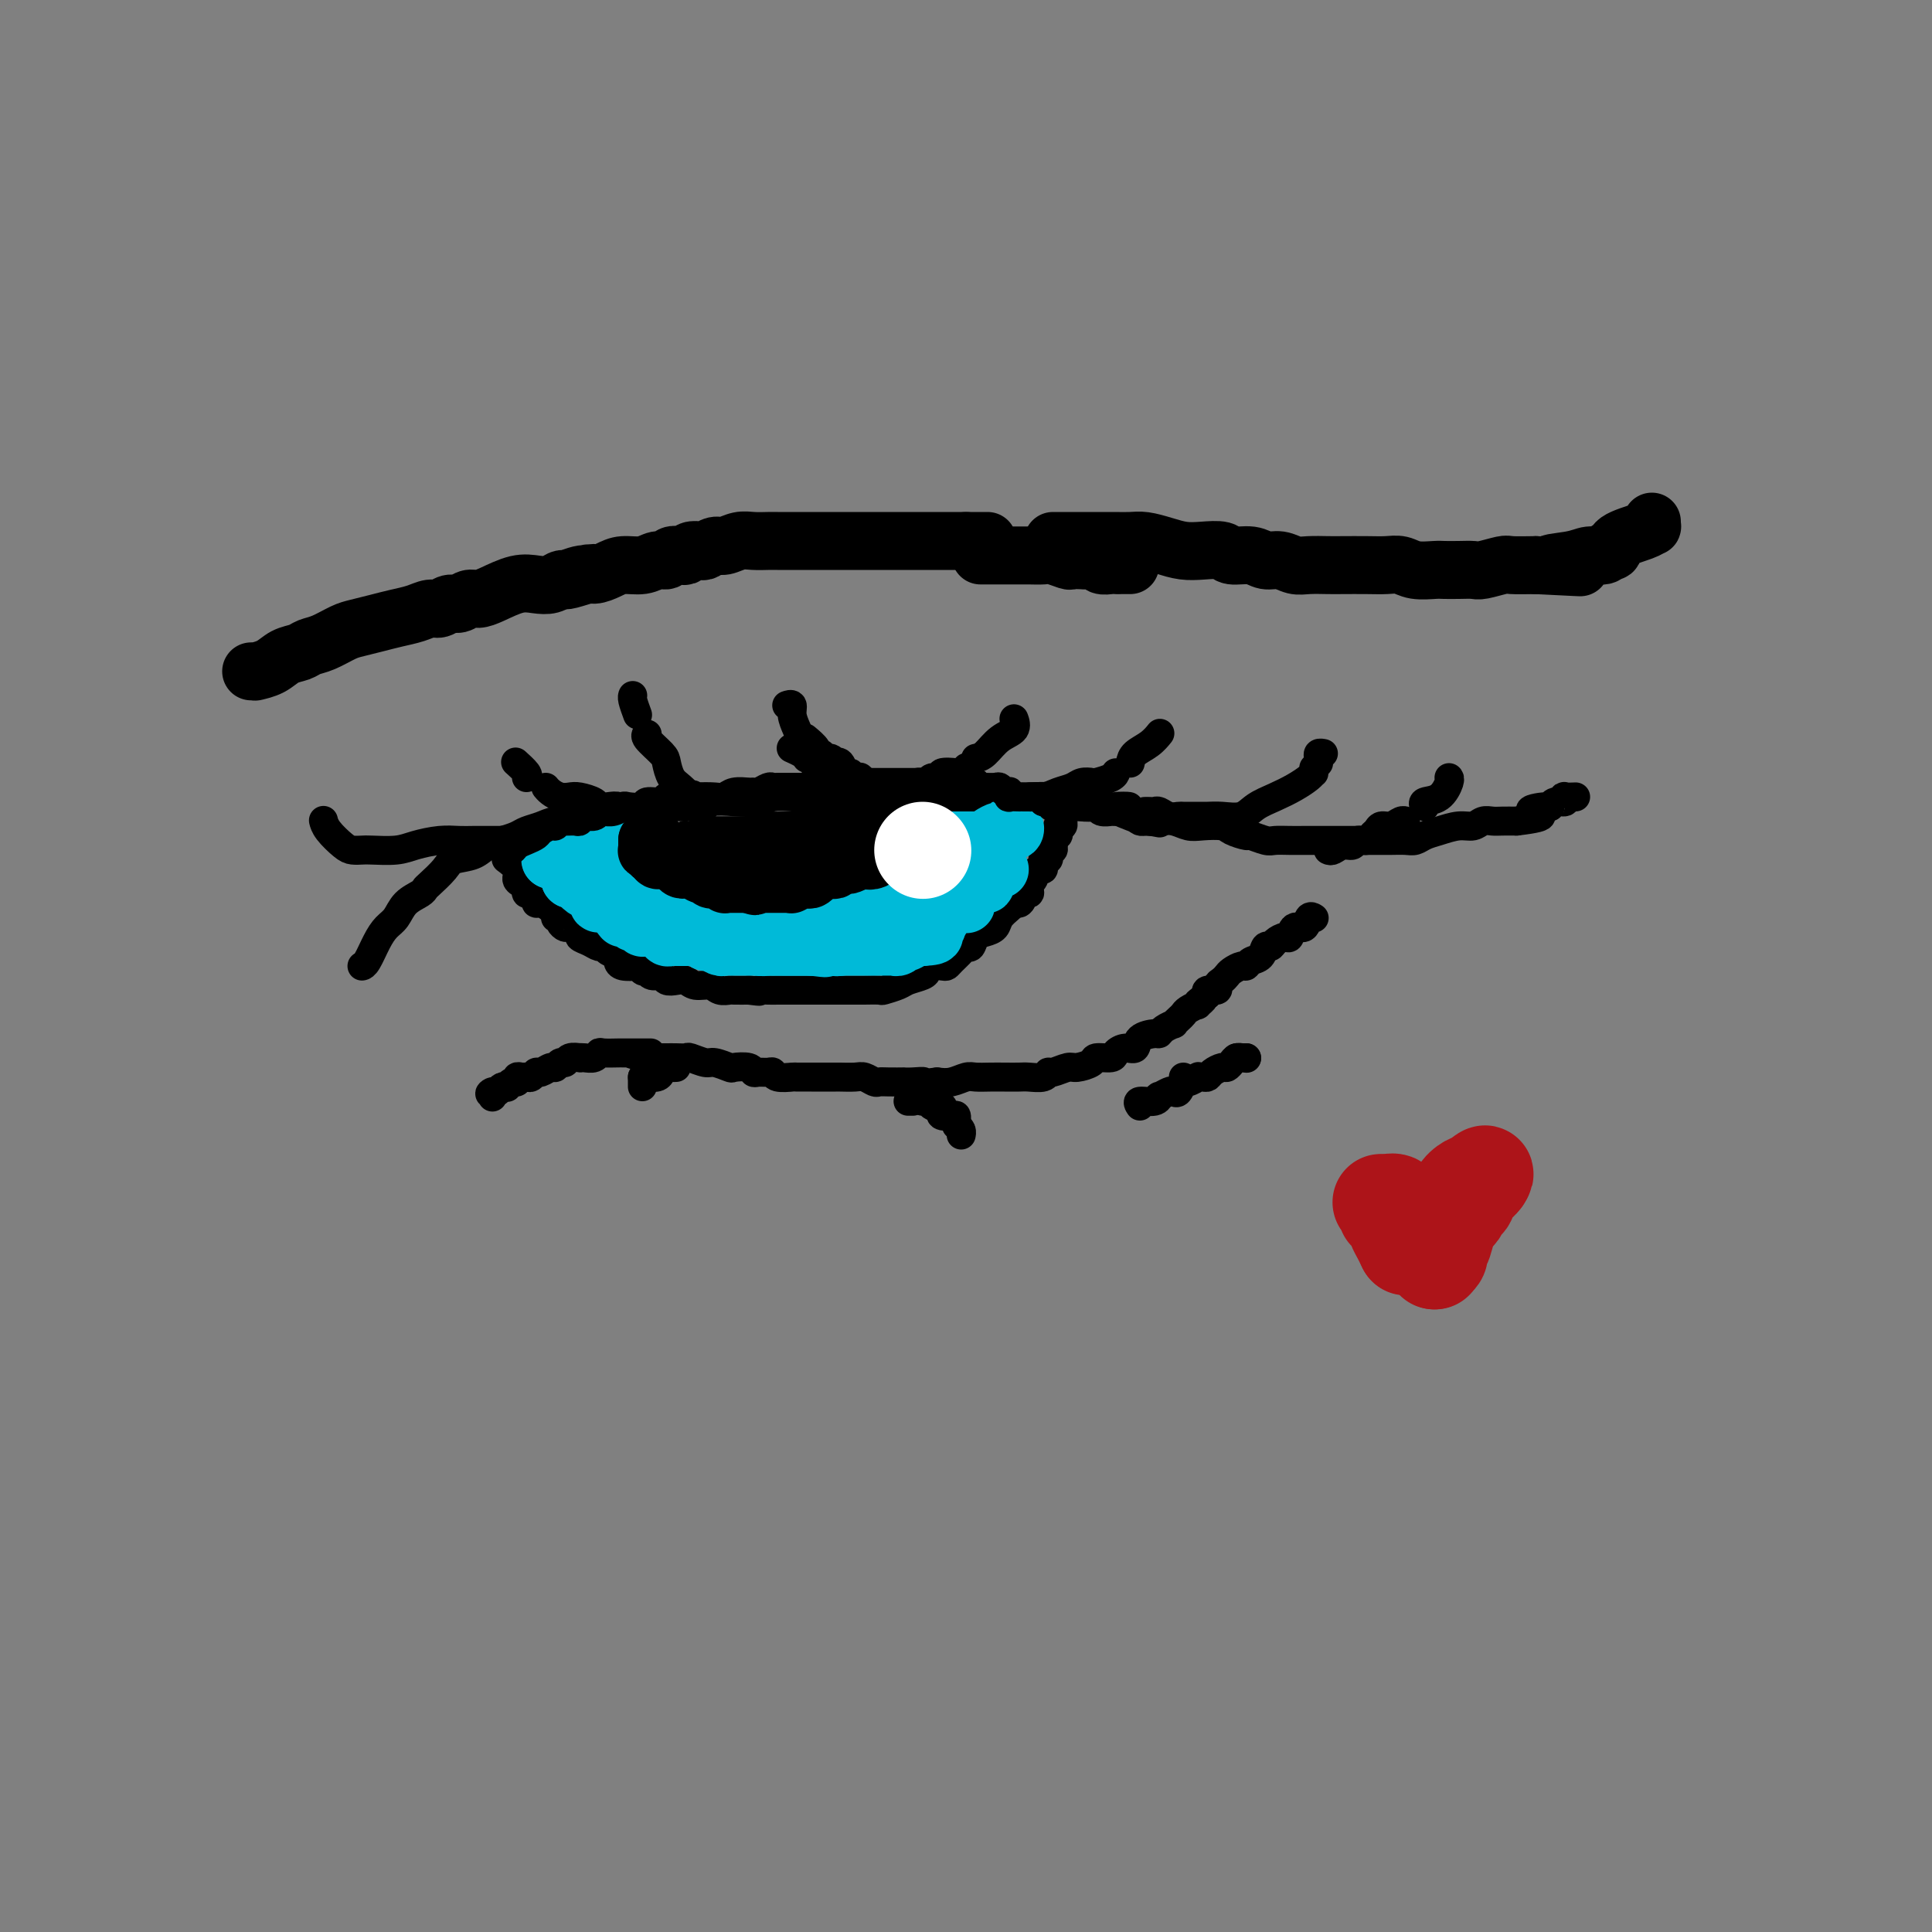 <svg viewBox='0 0 400 400' version='1.1' xmlns='http://www.w3.org/2000/svg' xmlns:xlink='http://www.w3.org/1999/xlink'><rect x="0" y="0" width="400" height="400" fill="#808080" stroke="none"/><g fill='none' stroke='#000000' stroke-width='6' stroke-linecap='round' stroke-linejoin='round'><path d='M75,200c0.017,-0.004 0.035,-0.007 0,0c-0.035,0.007 -0.122,0.025 0,0c0.122,-0.025 0.454,-0.093 1,-1c0.546,-0.907 1.305,-2.652 2,-4c0.695,-1.348 1.324,-2.298 2,-3c0.676,-0.702 1.397,-1.156 2,-2c0.603,-0.844 1.086,-2.078 2,-3c0.914,-0.922 2.259,-1.532 3,-2c0.741,-0.468 0.877,-0.793 1,-1c0.123,-0.207 0.234,-0.297 1,-1c0.766,-0.703 2.186,-2.020 3,-3c0.814,-0.980 1.023,-1.625 2,-2c0.977,-0.375 2.722,-0.482 4,-1c1.278,-0.518 2.089,-1.448 3,-2c0.911,-0.552 1.923,-0.726 3,-1c1.077,-0.274 2.220,-0.648 3,-1c0.780,-0.352 1.199,-0.682 2,-1c0.801,-0.318 1.985,-0.624 3,-1c1.015,-0.376 1.861,-0.822 3,-1c1.139,-0.178 2.569,-0.089 4,0'/><path d='M119,170c4.456,-1.399 3.096,-0.896 4,-1c0.904,-0.104 4.071,-0.816 6,-1c1.929,-0.184 2.618,0.161 4,0c1.382,-0.161 3.455,-0.827 5,-1c1.545,-0.173 2.561,0.146 4,0c1.439,-0.146 3.299,-0.757 5,-1c1.701,-0.243 3.241,-0.118 5,0c1.759,0.118 3.735,0.228 5,0c1.265,-0.228 1.817,-0.793 3,-1c1.183,-0.207 2.995,-0.055 4,0c1.005,0.055 1.202,0.015 2,0c0.798,-0.015 2.197,-0.004 3,0c0.803,0.004 1.012,0.001 2,0c0.988,-0.001 2.756,-0.000 4,0c1.244,0.000 1.964,0.000 3,0c1.036,-0.000 2.389,-0.000 4,0c1.611,0.000 3.481,0.000 5,0c1.519,-0.000 2.688,0.000 4,0c1.312,-0.000 2.768,-0.000 4,0c1.232,0.000 2.240,0.000 3,0c0.760,-0.000 1.271,-0.000 2,0c0.729,0.000 1.675,0.000 3,0c1.325,-0.000 3.031,-0.001 4,0c0.969,0.001 1.203,0.004 2,0c0.797,-0.004 2.157,-0.016 3,0c0.843,0.016 1.170,0.061 2,0c0.830,-0.061 2.164,-0.226 3,0c0.836,0.226 1.172,0.844 2,1c0.828,0.156 2.146,-0.150 3,0c0.854,0.150 1.244,0.757 2,1c0.756,0.243 1.878,0.121 3,0'/><path d='M227,167c11.127,0.204 5.446,-0.286 4,0c-1.446,0.286 1.345,1.348 3,2c1.655,0.652 2.174,0.893 3,1c0.826,0.107 1.958,0.081 3,0c1.042,-0.081 1.993,-0.215 3,0c1.007,0.215 2.071,0.780 3,1c0.929,0.220 1.725,0.097 3,0c1.275,-0.097 3.031,-0.166 4,0c0.969,0.166 1.151,0.566 2,1c0.849,0.434 2.366,0.901 3,1c0.634,0.099 0.386,-0.170 1,0c0.614,0.170 2.089,0.777 3,1c0.911,0.223 1.256,0.060 2,0c0.744,-0.060 1.886,-0.016 3,0c1.114,0.016 2.200,0.004 3,0c0.800,-0.004 1.316,-0.001 2,0c0.684,0.001 1.537,0.000 3,0c1.463,-0.000 3.536,-0.000 5,0c1.464,0.000 2.318,0.001 3,0c0.682,-0.001 1.193,-0.003 2,0c0.807,0.003 1.909,0.012 3,0c1.091,-0.012 2.172,-0.046 3,0c0.828,0.046 1.405,0.171 2,0c0.595,-0.171 1.209,-0.638 2,-1c0.791,-0.362 1.759,-0.619 3,-1c1.241,-0.381 2.754,-0.887 4,-1c1.246,-0.113 2.223,0.166 3,0c0.777,-0.166 1.353,-0.776 2,-1c0.647,-0.224 1.367,-0.060 2,0c0.633,0.060 1.181,0.017 2,0c0.819,-0.017 1.910,-0.009 3,0'/><path d='M314,170c8.556,-1.006 3.946,-1.523 3,-2c-0.946,-0.477 1.771,-0.916 3,-1c1.229,-0.084 0.968,0.188 1,0c0.032,-0.188 0.356,-0.835 1,-1c0.644,-0.165 1.609,0.152 2,0c0.391,-0.152 0.208,-0.773 0,-1c-0.208,-0.227 -0.441,-0.061 0,0c0.441,0.061 1.554,0.017 2,0c0.446,-0.017 0.223,-0.009 0,0'/><path d='M272,190c-0.026,-0.017 -0.052,-0.035 0,0c0.052,0.035 0.182,0.122 0,0c-0.182,-0.122 -0.678,-0.454 -1,0c-0.322,0.454 -0.471,1.693 -1,2c-0.529,0.307 -1.437,-0.320 -2,0c-0.563,0.320 -0.781,1.586 -1,2c-0.219,0.414 -0.439,-0.026 -1,0c-0.561,0.026 -1.463,0.517 -2,1c-0.537,0.483 -0.707,0.956 -1,1c-0.293,0.044 -0.707,-0.343 -1,0c-0.293,0.343 -0.463,1.415 -1,2c-0.537,0.585 -1.439,0.681 -2,1c-0.561,0.319 -0.780,0.859 -1,1c-0.220,0.141 -0.442,-0.117 -1,0c-0.558,0.117 -1.454,0.610 -2,1c-0.546,0.390 -0.742,0.678 -1,1c-0.258,0.322 -0.577,0.677 -1,1c-0.423,0.323 -0.948,0.612 -1,1c-0.052,0.388 0.371,0.874 0,1c-0.371,0.126 -1.534,-0.107 -2,0c-0.466,0.107 -0.233,0.553 0,1'/><path d='M250,206c-3.561,2.638 -1.465,1.232 -1,1c0.465,-0.232 -0.701,0.711 -1,1c-0.299,0.289 0.269,-0.076 0,0c-0.269,0.076 -1.377,0.594 -2,1c-0.623,0.406 -0.762,0.700 -1,1c-0.238,0.300 -0.575,0.606 -1,1c-0.425,0.394 -0.938,0.876 -1,1c-0.062,0.124 0.326,-0.109 0,0c-0.326,0.109 -1.368,0.559 -2,1c-0.632,0.441 -0.854,0.874 -1,1c-0.146,0.126 -0.214,-0.055 -1,0c-0.786,0.055 -2.288,0.344 -3,1c-0.712,0.656 -0.633,1.678 -1,2c-0.367,0.322 -1.182,-0.055 -2,0c-0.818,0.055 -1.641,0.540 -2,1c-0.359,0.460 -0.255,0.893 -1,1c-0.745,0.107 -2.340,-0.111 -3,0c-0.660,0.111 -0.387,0.550 -1,1c-0.613,0.450 -2.113,0.909 -3,1c-0.887,0.091 -1.162,-0.186 -2,0c-0.838,0.186 -2.240,0.834 -3,1c-0.760,0.166 -0.878,-0.152 -1,0c-0.122,0.152 -0.248,0.773 -1,1c-0.752,0.227 -2.131,0.061 -3,0c-0.869,-0.061 -1.229,-0.017 -2,0c-0.771,0.017 -1.953,0.008 -3,0c-1.047,-0.008 -1.960,-0.016 -3,0c-1.040,0.016 -2.207,0.056 -3,0c-0.793,-0.056 -1.214,-0.207 -2,0c-0.786,0.207 -1.939,0.774 -3,1c-1.061,0.226 -2.031,0.113 -3,0'/><path d='M194,224c-6.163,0.774 -3.570,0.207 -3,0c0.570,-0.207 -0.884,-0.056 -2,0c-1.116,0.056 -1.895,0.016 -2,0c-0.105,-0.016 0.463,-0.008 0,0c-0.463,0.008 -1.957,0.016 -3,0c-1.043,-0.016 -1.635,-0.057 -2,0c-0.365,0.057 -0.503,0.211 -1,0c-0.497,-0.211 -1.354,-0.789 -2,-1c-0.646,-0.211 -1.080,-0.057 -2,0c-0.920,0.057 -2.324,0.015 -3,0c-0.676,-0.015 -0.623,-0.004 -1,0c-0.377,0.004 -1.184,0.001 -2,0c-0.816,-0.001 -1.641,0.001 -2,0c-0.359,-0.001 -0.253,-0.004 -1,0c-0.747,0.004 -2.346,0.015 -3,0c-0.654,-0.015 -0.364,-0.057 -1,0c-0.636,0.057 -2.198,0.212 -3,0c-0.802,-0.212 -0.843,-0.793 -1,-1c-0.157,-0.207 -0.431,-0.042 -1,0c-0.569,0.042 -1.432,-0.040 -2,0c-0.568,0.040 -0.842,0.203 -1,0c-0.158,-0.203 -0.201,-0.771 -1,-1c-0.799,-0.229 -2.354,-0.118 -3,0c-0.646,0.118 -0.382,0.242 -1,0c-0.618,-0.242 -2.119,-0.849 -3,-1c-0.881,-0.151 -1.142,0.156 -2,0c-0.858,-0.156 -2.313,-0.774 -3,-1c-0.687,-0.226 -0.607,-0.061 -1,0c-0.393,0.061 -1.260,0.016 -2,0c-0.740,-0.016 -1.354,-0.005 -2,0c-0.646,0.005 -1.323,0.002 -2,0'/><path d='M136,219c-9.379,-1.000 -3.827,-1.000 -2,-1c1.827,0.000 -0.070,0.000 -1,0c-0.930,-0.000 -0.891,-0.000 -1,0c-0.109,0.000 -0.365,0.000 -1,0c-0.635,-0.000 -1.648,-0.001 -2,0c-0.352,0.001 -0.044,0.004 0,0c0.044,-0.004 -0.177,-0.015 -1,0c-0.823,0.015 -2.249,0.057 -3,0c-0.751,-0.057 -0.826,-0.211 -1,0c-0.174,0.211 -0.446,0.788 -1,1c-0.554,0.212 -1.391,0.061 -2,0c-0.609,-0.061 -0.989,-0.032 -1,0c-0.011,0.032 0.348,0.065 0,0c-0.348,-0.065 -1.402,-0.229 -2,0c-0.598,0.229 -0.741,0.850 -1,1c-0.259,0.150 -0.633,-0.171 -1,0c-0.367,0.171 -0.728,0.834 -1,1c-0.272,0.166 -0.454,-0.166 -1,0c-0.546,0.166 -1.455,0.829 -2,1c-0.545,0.171 -0.724,-0.152 -1,0c-0.276,0.152 -0.648,0.777 -1,1c-0.352,0.223 -0.686,0.045 -1,0c-0.314,-0.045 -0.610,0.044 -1,0c-0.390,-0.044 -0.874,-0.222 -1,0c-0.126,0.222 0.107,0.843 0,1c-0.107,0.157 -0.554,-0.151 -1,0c-0.446,0.151 -0.893,0.762 -1,1c-0.107,0.238 0.125,0.102 0,0c-0.125,-0.102 -0.607,-0.172 -1,0c-0.393,0.172 -0.696,0.586 -1,1'/><path d='M103,226c-2.547,1.022 -1.415,0.078 -1,0c0.415,-0.078 0.112,0.710 0,1c-0.112,0.290 -0.032,0.083 0,0c0.032,-0.083 0.016,-0.041 0,0'/><path d='M105,178c0.062,0.046 0.125,0.092 0,0c-0.125,-0.092 -0.436,-0.322 0,0c0.436,0.322 1.620,1.195 2,2c0.380,0.805 -0.042,1.540 0,2c0.042,0.460 0.550,0.644 1,1c0.450,0.356 0.842,0.883 1,1c0.158,0.117 0.080,-0.175 0,0c-0.080,0.175 -0.163,0.817 0,1c0.163,0.183 0.571,-0.092 1,0c0.429,0.092 0.878,0.550 1,1c0.122,0.450 -0.082,0.890 0,1c0.082,0.110 0.452,-0.112 1,0c0.548,0.112 1.274,0.556 2,1'/><path d='M114,188c1.554,2.012 0.940,2.041 1,2c0.060,-0.041 0.795,-0.152 1,0c0.205,0.152 -0.118,0.565 0,1c0.118,0.435 0.678,0.890 1,1c0.322,0.110 0.404,-0.124 1,0c0.596,0.124 1.704,0.607 2,1c0.296,0.393 -0.220,0.697 0,1c0.220,0.303 1.177,0.606 2,1c0.823,0.394 1.513,0.879 2,1c0.487,0.121 0.773,-0.122 1,0c0.227,0.122 0.397,0.607 1,1c0.603,0.393 1.640,0.693 2,1c0.360,0.307 0.043,0.622 0,1c-0.043,0.378 0.189,0.820 1,1c0.811,0.180 2.203,0.100 3,0c0.797,-0.100 1.000,-0.219 1,0c-0.000,0.219 -0.203,0.776 0,1c0.203,0.224 0.813,0.116 1,0c0.187,-0.116 -0.049,-0.241 0,0c0.049,0.241 0.384,0.848 1,1c0.616,0.152 1.515,-0.151 2,0c0.485,0.151 0.556,0.758 1,1c0.444,0.242 1.259,0.121 2,0c0.741,-0.121 1.407,-0.243 2,0c0.593,0.243 1.112,0.850 2,1c0.888,0.150 2.144,-0.156 3,0c0.856,0.156 1.312,0.774 2,1c0.688,0.226 1.607,0.061 2,0c0.393,-0.061 0.260,-0.016 1,0c0.740,0.016 2.354,0.005 3,0c0.646,-0.005 0.323,-0.002 0,0'/><path d='M155,205c3.455,0.464 2.094,0.124 2,0c-0.094,-0.124 1.081,-0.033 2,0c0.919,0.033 1.583,0.009 2,0c0.417,-0.009 0.587,-0.002 1,0c0.413,0.002 1.070,0.001 2,0c0.930,-0.001 2.135,-0.000 3,0c0.865,0.000 1.392,0.000 2,0c0.608,-0.000 1.298,0.000 2,0c0.702,-0.000 1.414,-0.000 2,0c0.586,0.000 1.044,0.001 2,0c0.956,-0.001 2.410,-0.003 3,0c0.590,0.003 0.317,0.012 1,0c0.683,-0.012 2.323,-0.045 3,0c0.677,0.045 0.391,0.167 1,0c0.609,-0.167 2.113,-0.623 3,-1c0.887,-0.377 1.159,-0.676 2,-1c0.841,-0.324 2.253,-0.675 3,-1c0.747,-0.325 0.829,-0.625 1,-1c0.171,-0.375 0.431,-0.825 1,-1c0.569,-0.175 1.448,-0.076 2,0c0.552,0.076 0.778,0.127 1,0c0.222,-0.127 0.440,-0.433 1,-1c0.560,-0.567 1.462,-1.395 2,-2c0.538,-0.605 0.711,-0.987 1,-1c0.289,-0.013 0.692,0.345 1,0c0.308,-0.345 0.520,-1.391 1,-2c0.480,-0.609 1.228,-0.779 2,-1c0.772,-0.221 1.568,-0.492 2,-1c0.432,-0.508 0.501,-1.252 1,-2c0.499,-0.748 1.428,-1.499 2,-2c0.572,-0.501 0.786,-0.750 1,-1'/><path d='M210,187c2.425,-1.887 1.487,-0.103 1,0c-0.487,0.103 -0.522,-1.475 0,-2c0.522,-0.525 1.603,0.004 2,0c0.397,-0.004 0.110,-0.540 0,-1c-0.110,-0.460 -0.044,-0.844 0,-1c0.044,-0.156 0.067,-0.084 0,0c-0.067,0.084 -0.224,0.181 0,0c0.224,-0.181 0.831,-0.640 1,-1c0.169,-0.360 -0.098,-0.622 0,-1c0.098,-0.378 0.561,-0.872 1,-1c0.439,-0.128 0.853,0.110 1,0c0.147,-0.110 0.025,-0.568 0,-1c-0.025,-0.432 0.045,-0.838 0,-1c-0.045,-0.162 -0.204,-0.081 0,0c0.204,0.081 0.773,0.162 1,0c0.227,-0.162 0.113,-0.568 0,-1c-0.113,-0.432 -0.226,-0.889 0,-1c0.226,-0.111 0.792,0.124 1,0c0.208,-0.124 0.060,-0.607 0,-1c-0.060,-0.393 -0.030,-0.697 0,-1'/><path d='M218,174c1.233,-2.028 0.317,-0.599 0,0c-0.317,0.599 -0.033,0.367 0,0c0.033,-0.367 -0.183,-0.868 0,-1c0.183,-0.132 0.767,0.105 1,0c0.233,-0.105 0.117,-0.553 0,-1'/><path d='M219,172c0.094,-0.552 -0.171,-0.931 0,-1c0.171,-0.069 0.777,0.174 1,0c0.223,-0.174 0.064,-0.764 0,-1c-0.064,-0.236 -0.032,-0.118 0,0'/><path d='M108,174c-0.442,0.000 -0.884,0.000 -1,0c-0.116,-0.000 0.093,-0.000 0,0c-0.093,0.000 -0.489,0.000 -1,0c-0.511,-0.000 -1.139,-0.001 -2,0c-0.861,0.001 -1.956,0.003 -3,0c-1.044,-0.003 -2.038,-0.011 -3,0c-0.962,0.011 -1.893,0.041 -3,0c-1.107,-0.041 -2.390,-0.155 -4,0c-1.610,0.155 -3.548,0.578 -5,1c-1.452,0.422 -2.418,0.844 -4,1c-1.582,0.156 -3.779,0.047 -5,0c-1.221,-0.047 -1.466,-0.030 -2,0c-0.534,0.030 -1.359,0.074 -2,0c-0.641,-0.074 -1.100,-0.267 -2,-1c-0.900,-0.733 -2.242,-2.005 -3,-3c-0.758,-0.995 -0.931,-1.713 -1,-2c-0.069,-0.287 -0.035,-0.144 0,0'/><path d='M134,169c0.106,-0.032 0.212,-0.065 0,0c-0.212,0.065 -0.742,0.227 -1,0c-0.258,-0.227 -0.244,-0.845 -1,-1c-0.756,-0.155 -2.281,0.152 -3,0c-0.719,-0.152 -0.633,-0.762 -1,-1c-0.367,-0.238 -1.186,-0.102 -2,0c-0.814,0.102 -1.621,0.172 -2,0c-0.379,-0.172 -0.329,-0.585 -1,-1c-0.671,-0.415 -2.064,-0.833 -3,-1c-0.936,-0.167 -1.414,-0.083 -2,0c-0.586,0.083 -1.281,0.167 -2,0c-0.719,-0.167 -1.463,-0.583 -2,-1c-0.537,-0.417 -0.868,-0.833 -1,-1c-0.132,-0.167 -0.066,-0.083 0,0'/><path d='M109,161c0.222,-0.200 0.444,-0.400 0,-1c-0.444,-0.600 -1.556,-1.600 -2,-2c-0.444,-0.400 -0.222,-0.200 0,0'/><path d='M146,167c-0.327,0.096 -0.655,0.193 -1,0c-0.345,-0.193 -0.709,-0.675 -1,-1c-0.291,-0.325 -0.510,-0.495 -1,-1c-0.490,-0.505 -1.253,-1.347 -2,-2c-0.747,-0.653 -1.478,-1.117 -2,-2c-0.522,-0.883 -0.833,-2.184 -1,-3c-0.167,-0.816 -0.189,-1.147 -1,-2c-0.811,-0.853 -2.411,-2.230 -3,-3c-0.589,-0.770 -0.168,-0.934 0,-1c0.168,-0.066 0.084,-0.033 0,0'/><path d='M132,148c-0.422,-1.156 -0.844,-2.311 -1,-3c-0.156,-0.689 -0.044,-0.911 0,-1c0.044,-0.089 0.022,-0.044 0,0'/><path d='M182,163c-0.337,-0.033 -0.674,-0.065 -1,0c-0.326,0.065 -0.640,0.228 -1,0c-0.360,-0.228 -0.768,-0.849 -1,-1c-0.232,-0.151 -0.290,0.166 -1,0c-0.710,-0.166 -2.071,-0.815 -3,-1c-0.929,-0.185 -1.426,0.094 -2,0c-0.574,-0.094 -1.226,-0.561 -2,-1c-0.774,-0.439 -1.670,-0.849 -2,-1c-0.330,-0.151 -0.094,-0.043 0,0c0.094,0.043 0.047,0.022 0,0'/><path d='M167,157c-0.196,-0.310 -0.393,-0.619 -1,-1c-0.607,-0.381 -1.625,-0.833 -2,-1c-0.375,-0.167 -0.107,-0.048 0,0c0.107,0.048 0.054,0.024 0,0'/><path d='M185,165c-0.469,-0.053 -0.937,-0.105 -1,0c-0.063,0.105 0.281,0.369 0,0c-0.281,-0.369 -1.186,-1.371 -2,-2c-0.814,-0.629 -1.538,-0.887 -2,-1c-0.462,-0.113 -0.663,-0.082 -1,0c-0.337,0.082 -0.811,0.214 -1,0c-0.189,-0.214 -0.092,-0.773 0,-1c0.092,-0.227 0.180,-0.121 0,0c-0.180,0.121 -0.626,0.256 -1,0c-0.374,-0.256 -0.674,-0.905 -1,-1c-0.326,-0.095 -0.679,0.363 -1,0c-0.321,-0.363 -0.611,-1.546 -1,-2c-0.389,-0.454 -0.877,-0.178 -1,0c-0.123,0.178 0.121,0.258 0,0c-0.121,-0.258 -0.605,-0.856 -1,-1c-0.395,-0.144 -0.702,0.164 -1,0c-0.298,-0.164 -0.588,-0.801 -1,-1c-0.412,-0.199 -0.945,0.039 -1,0c-0.055,-0.039 0.370,-0.357 0,-1c-0.370,-0.643 -1.534,-1.612 -2,-2c-0.466,-0.388 -0.233,-0.194 0,0'/><path d='M165,151c-0.452,-1.042 -0.905,-2.083 -1,-3c-0.095,-0.917 0.167,-1.708 0,-2c-0.167,-0.292 -0.762,-0.083 -1,0c-0.238,0.083 -0.119,0.042 0,0'/><path d='M187,165c-0.205,-0.340 -0.410,-0.680 0,-1c0.410,-0.320 1.434,-0.621 2,-1c0.566,-0.379 0.675,-0.838 1,-1c0.325,-0.162 0.866,-0.028 1,0c0.134,0.028 -0.139,-0.049 0,0c0.139,0.049 0.689,0.223 1,0c0.311,-0.223 0.384,-0.843 1,-1c0.616,-0.157 1.777,0.150 2,0c0.223,-0.150 -0.490,-0.759 0,-1c0.490,-0.241 2.183,-0.116 3,0c0.817,0.116 0.758,0.224 1,0c0.242,-0.224 0.783,-0.778 1,-1c0.217,-0.222 0.108,-0.111 0,0'/><path d='M202,157c0.596,-0.128 1.193,-0.255 2,-1c0.807,-0.745 1.825,-2.107 3,-3c1.175,-0.893 2.509,-1.317 3,-2c0.491,-0.683 0.140,-1.624 0,-2c-0.140,-0.376 -0.070,-0.188 0,0'/><path d='M205,167c0.304,-0.000 0.607,-0.000 1,0c0.393,0.000 0.875,0.001 1,0c0.125,-0.001 -0.108,-0.004 0,0c0.108,0.004 0.558,0.016 1,0c0.442,-0.016 0.876,-0.061 1,0c0.124,0.061 -0.063,0.227 0,0c0.063,-0.227 0.376,-0.849 1,-1c0.624,-0.151 1.561,0.167 2,0c0.439,-0.167 0.382,-0.819 1,-1c0.618,-0.181 1.910,0.109 3,0c1.090,-0.109 1.978,-0.617 3,-1c1.022,-0.383 2.179,-0.641 3,-1c0.821,-0.359 1.306,-0.818 2,-1c0.694,-0.182 1.598,-0.087 2,0c0.402,0.087 0.304,0.167 1,0c0.696,-0.167 2.187,-0.581 3,-1c0.813,-0.419 0.950,-0.844 1,-1c0.050,-0.156 0.014,-0.045 0,0c-0.014,0.045 -0.007,0.022 0,0'/><path d='M234,158c0.143,-0.679 0.286,-1.357 1,-2c0.714,-0.643 2.000,-1.250 3,-2c1.000,-0.750 1.714,-1.643 2,-2c0.286,-0.357 0.143,-0.179 0,0'/><path d='M237,168c0.328,-0.008 0.655,-0.016 1,0c0.345,0.016 0.706,0.057 1,0c0.294,-0.057 0.519,-0.211 1,0c0.481,0.211 1.216,0.789 2,1c0.784,0.211 1.615,0.056 2,0c0.385,-0.056 0.322,-0.013 1,0c0.678,0.013 2.095,-0.002 3,0c0.905,0.002 1.298,0.023 2,0c0.702,-0.023 1.713,-0.089 3,0c1.287,0.089 2.849,0.333 4,0c1.151,-0.333 1.892,-1.242 3,-2c1.108,-0.758 2.584,-1.365 4,-2c1.416,-0.635 2.772,-1.298 4,-2c1.228,-0.702 2.329,-1.442 3,-2c0.671,-0.558 0.912,-0.933 1,-1c0.088,-0.067 0.024,0.174 0,0c-0.024,-0.174 -0.007,-0.764 0,-1c0.007,-0.236 0.003,-0.118 0,0'/><path d='M273,158c0.030,-0.310 0.060,-0.619 0,-1c-0.060,-0.381 -0.208,-0.833 0,-1c0.208,-0.167 0.774,-0.048 1,0c0.226,0.048 0.113,0.024 0,0'/><path d='M275,176c0.253,0.122 0.505,0.244 1,0c0.495,-0.244 1.232,-0.853 2,-1c0.768,-0.147 1.568,0.168 2,0c0.432,-0.168 0.496,-0.820 1,-1c0.504,-0.180 1.447,0.110 2,0c0.553,-0.110 0.715,-0.622 1,-1c0.285,-0.378 0.693,-0.623 1,-1c0.307,-0.377 0.513,-0.886 1,-1c0.487,-0.114 1.254,0.165 2,0c0.746,-0.165 1.470,-0.775 2,-1c0.530,-0.225 0.866,-0.064 1,0c0.134,0.064 0.067,0.032 0,0'/><path d='M295,167c-0.279,-0.392 -0.558,-0.785 0,-1c0.558,-0.215 1.954,-0.254 3,-1c1.046,-0.746 1.743,-2.201 2,-3c0.257,-0.799 0.073,-0.943 0,-1c-0.073,-0.057 -0.037,-0.029 0,0'/><path d='M140,221c-0.336,0.022 -0.672,0.044 -1,0c-0.328,-0.044 -0.647,-0.155 -1,0c-0.353,0.155 -0.739,0.578 -1,1c-0.261,0.422 -0.396,0.845 -1,1c-0.604,0.155 -1.677,0.041 -2,0c-0.323,-0.041 0.105,-0.011 0,0c-0.105,0.011 -0.744,0.003 -1,0c-0.256,-0.003 -0.128,-0.002 0,0'/><path d='M133,223c0.000,0.311 0.000,0.622 0,1c0.000,0.378 0.000,0.822 0,1c0.000,0.178 0.000,0.089 0,0'/><path d='M188,228c0.422,0.000 0.844,0.000 1,0c0.156,0.000 0.044,0.000 0,0c-0.044,0.000 -0.022,0.000 0,0'/><path d='M191,228c0.293,0.032 0.587,0.064 1,0c0.413,-0.064 0.946,-0.224 1,0c0.054,0.224 -0.371,0.831 0,1c0.371,0.169 1.539,-0.099 2,0c0.461,0.099 0.215,0.566 0,1c-0.215,0.434 -0.397,0.834 0,1c0.397,0.166 1.375,0.096 2,0c0.625,-0.096 0.899,-0.218 1,0c0.101,0.218 0.029,0.777 0,1c-0.029,0.223 -0.014,0.112 0,0'/><path d='M198,233c0.422,0.311 0.844,0.622 1,1c0.156,0.378 0.044,0.822 0,1c-0.044,0.178 -0.022,0.089 0,0'/><path d='M136,169c-0.009,0.414 -0.017,0.829 0,1c0.017,0.171 0.061,0.100 0,0c-0.061,-0.100 -0.227,-0.229 0,0c0.227,0.229 0.846,0.817 1,1c0.154,0.183 -0.155,-0.039 0,0c0.155,0.039 0.776,0.340 1,1c0.224,0.660 0.050,1.679 0,2c-0.050,0.321 0.024,-0.055 0,0c-0.024,0.055 -0.146,0.540 0,1c0.146,0.460 0.560,0.893 1,1c0.440,0.107 0.905,-0.112 1,0c0.095,0.112 -0.181,0.556 0,1c0.181,0.444 0.817,0.887 1,1c0.183,0.113 -0.088,-0.106 0,0c0.088,0.106 0.535,0.535 1,1c0.465,0.465 0.946,0.966 1,1c0.054,0.034 -0.321,-0.397 0,0c0.321,0.397 1.339,1.623 2,2c0.661,0.377 0.966,-0.096 1,0c0.034,0.096 -0.203,0.762 0,1c0.203,0.238 0.847,0.050 1,0c0.153,-0.050 -0.185,0.038 0,0c0.185,-0.038 0.892,-0.204 1,0c0.108,0.204 -0.383,0.776 0,1c0.383,0.224 1.642,0.099 2,0c0.358,-0.099 -0.183,-0.171 0,0c0.183,0.171 1.092,0.586 2,1'/><path d='M152,185c2.337,1.548 1.179,0.419 1,0c-0.179,-0.419 0.619,-0.126 1,0c0.381,0.126 0.344,0.086 1,0c0.656,-0.086 2.005,-0.219 3,0c0.995,0.219 1.635,0.791 2,1c0.365,0.209 0.454,0.056 1,0c0.546,-0.056 1.550,-0.015 2,0c0.450,0.015 0.348,0.005 1,0c0.652,-0.005 2.060,-0.005 3,0c0.940,0.005 1.412,0.016 2,0c0.588,-0.016 1.291,-0.057 2,0c0.709,0.057 1.422,0.212 2,0c0.578,-0.212 1.019,-0.792 2,-1c0.981,-0.208 2.500,-0.046 3,0c0.500,0.046 -0.020,-0.026 0,0c0.020,0.026 0.579,0.150 1,0c0.421,-0.150 0.704,-0.574 1,-1c0.296,-0.426 0.604,-0.853 1,-1c0.396,-0.147 0.878,-0.014 1,0c0.122,0.014 -0.118,-0.090 0,0c0.118,0.090 0.592,0.374 1,0c0.408,-0.374 0.751,-1.406 1,-2c0.249,-0.594 0.406,-0.750 1,-1c0.594,-0.250 1.626,-0.593 2,-1c0.374,-0.407 0.090,-0.879 0,-1c-0.090,-0.121 0.014,0.108 0,0c-0.014,-0.108 -0.148,-0.554 0,-1c0.148,-0.446 0.576,-0.893 1,-1c0.424,-0.107 0.845,0.125 1,0c0.155,-0.125 0.044,-0.607 0,-1c-0.044,-0.393 -0.022,-0.696 0,-1'/><path d='M189,174c1.929,-1.653 1.250,-0.285 1,0c-0.250,0.285 -0.071,-0.512 0,-1c0.071,-0.488 0.034,-0.667 0,-1c-0.034,-0.333 -0.064,-0.821 0,-1c0.064,-0.179 0.224,-0.048 0,0c-0.224,0.048 -0.831,0.013 -1,0c-0.169,-0.013 0.100,-0.003 0,0c-0.100,0.003 -0.568,0.001 -1,0c-0.432,-0.001 -0.827,-0.000 -1,0c-0.173,0.000 -0.125,0.000 0,0c0.125,-0.000 0.328,-0.000 0,0c-0.328,0.000 -1.187,0.000 -2,0c-0.813,-0.000 -1.579,-0.000 -2,0c-0.421,0.000 -0.498,0.000 -1,0c-0.502,-0.000 -1.429,-0.000 -2,0c-0.571,0.000 -0.785,0.000 -1,0'/><path d='M179,171c-1.849,0.000 -0.972,0.000 -1,0c-0.028,-0.000 -0.962,-0.000 -2,0c-1.038,0.000 -2.181,0.000 -3,0c-0.819,-0.000 -1.314,-0.000 -2,0c-0.686,0.000 -1.563,0.000 -2,0c-0.437,-0.000 -0.435,-0.000 -1,0c-0.565,0.000 -1.697,0.000 -2,0c-0.303,-0.000 0.224,-0.001 0,0c-0.224,0.001 -1.197,0.004 -2,0c-0.803,-0.004 -1.434,-0.015 -2,0c-0.566,0.015 -1.065,0.057 -2,0c-0.935,-0.057 -2.306,-0.211 -3,0c-0.694,0.211 -0.710,0.789 -1,1c-0.290,0.211 -0.852,0.057 -1,0c-0.148,-0.057 0.119,-0.015 0,0c-0.119,0.015 -0.624,0.004 -1,0c-0.376,-0.004 -0.621,-0.001 -1,0c-0.379,0.001 -0.890,0.000 -1,0c-0.110,-0.000 0.183,-0.000 0,0c-0.183,0.000 -0.841,0.000 -1,0c-0.159,-0.000 0.183,-0.000 0,0c-0.183,0.000 -0.889,0.000 -1,0c-0.111,-0.000 0.372,-0.000 0,0c-0.372,0.000 -1.600,0.000 -2,0c-0.400,-0.000 0.029,-0.000 0,0c-0.029,0.000 -0.514,0.000 -1,0'/><path d='M147,172c-4.885,0.150 -1.099,0.026 0,0c1.099,-0.026 -0.489,0.044 -1,0c-0.511,-0.044 0.055,-0.204 0,0c-0.055,0.204 -0.730,0.773 -1,1c-0.270,0.227 -0.135,0.114 0,0'/><path d='M144,173c-0.453,0.002 -0.906,0.005 -1,0c-0.094,-0.005 0.172,-0.016 0,0c-0.172,0.016 -0.782,0.060 -1,0c-0.218,-0.060 -0.045,-0.222 0,0c0.045,0.222 -0.037,0.829 0,1c0.037,0.171 0.195,-0.094 1,0c0.805,0.094 2.257,0.546 3,1c0.743,0.454 0.778,0.910 1,1c0.222,0.090 0.633,-0.186 1,0c0.367,0.186 0.691,0.834 1,1c0.309,0.166 0.604,-0.152 1,0c0.396,0.152 0.894,0.773 1,1c0.106,0.227 -0.179,0.061 0,0c0.179,-0.061 0.822,-0.016 1,0c0.178,0.016 -0.111,0.004 0,0c0.111,-0.004 0.621,-0.001 1,0c0.379,0.001 0.626,0.000 1,0c0.374,-0.000 0.874,-0.000 1,0c0.126,0.000 -0.121,0.000 0,0c0.121,-0.000 0.609,-0.000 1,0c0.391,0.000 0.683,0.000 1,0c0.317,-0.000 0.658,-0.000 1,0'/><path d='M158,178c2.340,0.773 1.189,0.207 1,0c-0.189,-0.207 0.582,-0.054 1,0c0.418,0.054 0.483,0.011 1,0c0.517,-0.011 1.488,0.011 2,0c0.512,-0.011 0.567,-0.054 1,0c0.433,0.054 1.244,0.207 2,0c0.756,-0.207 1.458,-0.772 2,-1c0.542,-0.228 0.923,-0.117 1,0c0.077,0.117 -0.152,0.242 0,0c0.152,-0.242 0.684,-0.849 1,-1c0.316,-0.151 0.414,0.155 1,0c0.586,-0.155 1.659,-0.773 2,-1c0.341,-0.227 -0.049,-0.065 0,0c0.049,0.065 0.538,0.031 1,0c0.462,-0.031 0.898,-0.061 1,0c0.102,0.061 -0.130,0.212 0,0c0.130,-0.212 0.623,-0.789 1,-1c0.377,-0.211 0.640,-0.057 1,0c0.360,0.057 0.817,0.015 1,0c0.183,-0.015 0.090,-0.004 0,0c-0.090,0.004 -0.178,0.001 0,0c0.178,-0.001 0.621,-0.000 1,0c0.379,0.000 0.693,0.000 1,0c0.307,-0.000 0.608,-0.000 1,0c0.392,0.000 0.875,0.000 1,0c0.125,-0.000 -0.107,-0.000 0,0c0.107,0.000 0.554,0.000 1,0'/><path d='M183,174c4.106,-0.619 1.872,-0.166 1,0c-0.872,0.166 -0.383,0.043 0,0c0.383,-0.043 0.658,-0.008 1,0c0.342,0.008 0.750,-0.012 1,0c0.250,0.012 0.342,0.056 0,0c-0.342,-0.056 -1.117,-0.211 -2,0c-0.883,0.211 -1.873,0.789 -3,1c-1.127,0.211 -2.389,0.057 -3,0c-0.611,-0.057 -0.571,-0.015 -1,0c-0.429,0.015 -1.328,0.004 -2,0c-0.672,-0.004 -1.116,-0.000 -2,0c-0.884,0.000 -2.206,-0.004 -3,0c-0.794,0.004 -1.058,0.015 -2,0c-0.942,-0.015 -2.561,-0.057 -4,0c-1.439,0.057 -2.696,0.211 -4,0c-1.304,-0.211 -2.654,-0.789 -3,-1c-0.346,-0.211 0.311,-0.057 0,0c-0.311,0.057 -1.589,0.015 -2,0c-0.411,-0.015 0.044,-0.004 0,0c-0.044,0.004 -0.589,0.001 -1,0c-0.411,-0.001 -0.689,-0.000 -1,0c-0.311,0.000 -0.656,0.000 -1,0'/><path d='M152,174c-5.260,-0.044 -1.409,-0.153 0,0c1.409,0.153 0.378,0.566 0,1c-0.378,0.434 -0.101,0.887 0,1c0.101,0.113 0.025,-0.113 0,0c-0.025,0.113 -0.000,0.565 0,1c0.000,0.435 -0.024,0.851 0,1c0.024,0.149 0.097,0.030 0,0c-0.097,-0.030 -0.363,0.030 0,0c0.363,-0.030 1.355,-0.151 2,0c0.645,0.151 0.943,0.575 1,1c0.057,0.425 -0.125,0.850 0,1c0.125,0.150 0.559,0.025 1,0c0.441,-0.025 0.889,0.050 1,0c0.111,-0.050 -0.115,-0.224 0,0c0.115,0.224 0.571,0.845 1,1c0.429,0.155 0.832,-0.156 1,0c0.168,0.156 0.101,0.777 0,1c-0.101,0.223 -0.237,0.046 0,0c0.237,-0.046 0.847,0.039 1,0c0.153,-0.039 -0.151,-0.203 0,0c0.151,0.203 0.757,0.772 1,1c0.243,0.228 0.121,0.114 0,0'/><path d='M161,183c1.575,1.392 1.013,0.373 1,0c-0.013,-0.373 0.522,-0.100 1,0c0.478,0.100 0.900,0.027 1,0c0.100,-0.027 -0.123,-0.007 0,0c0.123,0.007 0.592,0.002 1,0c0.408,-0.002 0.756,0.000 1,0c0.244,-0.000 0.384,-0.003 1,0c0.616,0.003 1.709,0.012 2,0c0.291,-0.012 -0.221,-0.046 0,0c0.221,0.046 1.176,0.170 2,0c0.824,-0.170 1.517,-0.634 2,-1c0.483,-0.366 0.756,-0.633 1,-1c0.244,-0.367 0.461,-0.834 1,-1c0.539,-0.166 1.401,-0.029 2,0c0.599,0.029 0.934,-0.049 1,0c0.066,0.049 -0.136,0.223 0,0c0.136,-0.223 0.611,-0.845 1,-1c0.389,-0.155 0.693,0.155 1,0c0.307,-0.155 0.618,-0.776 1,-1c0.382,-0.224 0.834,-0.050 1,0c0.166,0.050 0.045,-0.025 0,0c-0.045,0.025 -0.013,0.150 0,0c0.013,-0.150 0.006,-0.575 0,-1'/><path d='M182,177c1.519,-0.929 -0.182,-0.250 -1,0c-0.818,0.250 -0.753,0.071 -1,0c-0.247,-0.071 -0.808,-0.033 -1,0c-0.192,0.033 -0.016,0.061 0,0c0.016,-0.061 -0.129,-0.212 -1,0c-0.871,0.212 -2.470,0.788 -3,1c-0.530,0.212 0.008,0.061 0,0c-0.008,-0.061 -0.561,-0.030 -1,0c-0.439,0.030 -0.762,0.061 -1,0c-0.238,-0.061 -0.390,-0.212 -1,0c-0.610,0.212 -1.679,0.789 -2,1c-0.321,0.211 0.106,0.057 0,0c-0.106,-0.057 -0.745,-0.016 -1,0c-0.255,0.016 -0.128,0.008 0,0'/><path d='M163,179c-0.301,-0.000 -0.601,-0.000 -1,0c-0.399,0.000 -0.895,0.000 -1,0c-0.105,-0.000 0.183,-0.000 0,0c-0.183,0.000 -0.837,0.000 -1,0c-0.163,-0.000 0.163,-0.000 0,0c-0.163,0.000 -0.817,0.000 -1,0c-0.183,-0.000 0.105,-0.000 0,0c-0.105,0.000 -0.602,0.001 -1,0c-0.398,-0.001 -0.698,-0.004 -1,0c-0.302,0.004 -0.605,0.015 -1,0c-0.395,-0.015 -0.880,-0.057 -1,0c-0.120,0.057 0.125,0.211 0,0c-0.125,-0.211 -0.621,-0.789 -1,-1c-0.379,-0.211 -0.640,-0.057 -1,0c-0.360,0.057 -0.817,0.016 -1,0c-0.183,-0.016 -0.091,-0.008 0,0'/></g>
<g fill='none' stroke='#00BAD8' stroke-width='12' stroke-linecap='round' stroke-linejoin='round'><path d='M114,178c0.000,0.000 0.100,0.100 0.1,0.1'/><path d='M114,178c0.021,-0.000 0.042,-0.000 0,0c-0.042,0.000 -0.147,0.001 0,0c0.147,-0.001 0.547,-0.004 1,0c0.453,0.004 0.958,0.015 1,0c0.042,-0.015 -0.378,-0.057 0,0c0.378,0.057 1.555,0.211 2,0c0.445,-0.211 0.158,-0.789 0,-1c-0.158,-0.211 -0.187,-0.057 0,0c0.187,0.057 0.589,0.015 1,0c0.411,-0.015 0.831,-0.004 1,0c0.169,0.004 0.087,0.001 0,0c-0.087,-0.001 -0.181,0.001 0,0c0.181,-0.001 0.636,-0.004 1,0c0.364,0.004 0.637,0.015 1,0c0.363,-0.015 0.814,-0.057 1,0c0.186,0.057 0.105,0.211 0,0c-0.105,-0.211 -0.234,-0.789 0,-1c0.234,-0.211 0.832,-0.057 1,0c0.168,0.057 -0.095,0.016 0,0c0.095,-0.016 0.547,-0.008 1,0'/><path d='M125,176c1.657,-0.309 0.300,-0.083 0,0c-0.300,0.083 0.458,0.022 1,0c0.542,-0.022 0.869,-0.006 1,0c0.131,0.006 0.065,0.003 0,0'/><path d='M128,176c0.030,0.002 0.060,0.003 0,0c-0.060,-0.003 -0.209,-0.012 0,0c0.209,0.012 0.777,0.044 1,0c0.223,-0.044 0.102,-0.166 0,0c-0.102,0.166 -0.185,0.618 0,1c0.185,0.382 0.637,0.695 1,1c0.363,0.305 0.637,0.603 1,1c0.363,0.397 0.815,0.894 1,1c0.185,0.106 0.102,-0.178 0,0c-0.102,0.178 -0.225,0.819 0,1c0.225,0.181 0.796,-0.096 1,0c0.204,0.096 0.041,0.565 0,1c-0.041,0.435 0.041,0.835 0,1c-0.041,0.165 -0.203,0.096 0,0c0.203,-0.096 0.772,-0.218 1,0c0.228,0.218 0.116,0.777 0,1c-0.116,0.223 -0.237,0.111 0,0c0.237,-0.111 0.833,-0.222 1,0c0.167,0.222 -0.095,0.778 0,1c0.095,0.222 0.548,0.111 1,0'/><path d='M136,185c1.173,1.635 0.104,1.223 0,1c-0.104,-0.223 0.757,-0.257 1,0c0.243,0.257 -0.132,0.805 0,1c0.132,0.195 0.771,0.037 1,0c0.229,-0.037 0.046,0.046 0,0c-0.046,-0.046 0.043,-0.222 0,0c-0.043,0.222 -0.218,0.843 0,1c0.218,0.157 0.829,-0.150 1,0c0.171,0.150 -0.097,0.758 0,1c0.097,0.242 0.561,0.118 1,0c0.439,-0.118 0.853,-0.229 1,0c0.147,0.229 0.025,0.797 0,1c-0.025,0.203 0.045,0.039 0,0c-0.045,-0.039 -0.204,0.046 0,0c0.204,-0.046 0.772,-0.223 1,0c0.228,0.223 0.118,0.844 0,1c-0.118,0.156 -0.243,-0.154 0,0c0.243,0.154 0.852,0.773 1,1c0.148,0.227 -0.167,0.061 0,0c0.167,-0.061 0.814,-0.017 1,0c0.186,0.017 -0.091,0.009 0,0c0.091,-0.009 0.548,-0.017 1,0c0.452,0.017 0.898,0.061 1,0c0.102,-0.061 -0.142,-0.227 0,0c0.142,0.227 0.669,0.845 1,1c0.331,0.155 0.466,-0.155 1,0c0.534,0.155 1.466,0.773 2,1c0.534,0.227 0.669,0.061 1,0c0.331,-0.061 0.858,-0.016 1,0c0.142,0.016 -0.102,0.005 0,0c0.102,-0.005 0.551,-0.002 1,0'/><path d='M153,194c2.874,1.331 1.558,0.160 1,0c-0.558,-0.160 -0.358,0.693 0,1c0.358,0.307 0.873,0.068 1,0c0.127,-0.068 -0.135,0.034 0,0c0.135,-0.034 0.666,-0.205 1,0c0.334,0.205 0.471,0.787 1,1c0.529,0.213 1.451,0.057 2,0c0.549,-0.057 0.724,-0.015 1,0c0.276,0.015 0.651,0.004 1,0c0.349,-0.004 0.672,-0.001 1,0c0.328,0.001 0.660,0.000 1,0c0.340,-0.000 0.686,-0.000 1,0c0.314,0.000 0.595,0.000 1,0c0.405,-0.000 0.935,-0.000 1,0c0.065,0.000 -0.335,0.000 0,0c0.335,-0.000 1.404,-0.000 2,0c0.596,0.000 0.719,0.001 1,0c0.281,-0.001 0.720,-0.004 1,0c0.280,0.004 0.403,0.016 1,0c0.597,-0.016 1.669,-0.061 2,0c0.331,0.061 -0.079,0.226 0,0c0.079,-0.226 0.648,-0.845 1,-1c0.352,-0.155 0.486,0.155 1,0c0.514,-0.155 1.409,-0.773 2,-1c0.591,-0.227 0.879,-0.061 1,0c0.121,0.061 0.074,0.017 0,0c-0.074,-0.017 -0.174,-0.007 0,0c0.174,0.007 0.624,0.012 1,0c0.376,-0.012 0.678,-0.042 1,0c0.322,0.042 0.663,0.155 1,0c0.337,-0.155 0.668,-0.577 1,-1'/><path d='M182,193c1.653,-0.691 0.284,-0.918 0,-1c-0.284,-0.082 0.515,-0.020 1,0c0.485,0.020 0.656,-0.002 1,0c0.344,0.002 0.862,0.029 1,0c0.138,-0.029 -0.104,-0.113 0,0c0.104,0.113 0.554,0.422 1,0c0.446,-0.422 0.889,-1.577 1,-2c0.111,-0.423 -0.111,-0.115 0,0c0.111,0.115 0.555,0.037 1,0c0.445,-0.037 0.893,-0.034 1,0c0.107,0.034 -0.125,0.100 0,0c0.125,-0.100 0.608,-0.367 1,-1c0.392,-0.633 0.691,-1.634 1,-2c0.309,-0.366 0.626,-0.098 1,0c0.374,0.098 0.804,0.027 1,0c0.196,-0.027 0.157,-0.010 0,0c-0.157,0.010 -0.431,0.013 0,0c0.431,-0.013 1.568,-0.042 2,0c0.432,0.042 0.158,0.156 0,0c-0.158,-0.156 -0.200,-0.582 0,-1c0.200,-0.418 0.641,-0.829 1,-1c0.359,-0.171 0.635,-0.102 1,0c0.365,0.102 0.819,0.237 1,0c0.181,-0.237 0.090,-0.847 0,-1c-0.090,-0.153 -0.178,0.151 0,0c0.178,-0.151 0.622,-0.757 1,-1c0.378,-0.243 0.689,-0.121 1,0'/><path d='M200,183c2.802,-1.478 0.807,-0.172 0,0c-0.807,0.172 -0.428,-0.792 0,-1c0.428,-0.208 0.903,0.338 1,0c0.097,-0.338 -0.185,-1.559 0,-2c0.185,-0.441 0.838,-0.103 1,0c0.162,0.103 -0.167,-0.029 0,0c0.167,0.029 0.829,0.218 1,0c0.171,-0.218 -0.150,-0.843 0,-1c0.150,-0.157 0.772,0.154 1,0c0.228,-0.154 0.061,-0.773 0,-1c-0.061,-0.227 -0.018,-0.064 0,0c0.018,0.064 0.009,0.027 0,0c-0.009,-0.027 -0.017,-0.046 0,0c0.017,0.046 0.061,0.157 0,0c-0.061,-0.157 -0.226,-0.581 0,-1c0.226,-0.419 0.844,-0.834 1,-1c0.156,-0.166 -0.151,-0.083 0,0c0.151,0.083 0.758,0.166 1,0c0.242,-0.166 0.117,-0.580 0,-1c-0.117,-0.420 -0.227,-0.844 0,-1c0.227,-0.156 0.792,-0.042 1,0c0.208,0.042 0.059,0.012 0,0c-0.059,-0.012 -0.030,-0.006 0,0'/><path d='M207,174c1.095,-1.327 0.332,-0.145 0,0c-0.332,0.145 -0.234,-0.746 0,-1c0.234,-0.254 0.602,0.129 1,0c0.398,-0.129 0.825,-0.770 1,-1c0.175,-0.230 0.097,-0.048 0,0c-0.097,0.048 -0.211,-0.039 0,0c0.211,0.039 0.749,0.203 1,0c0.251,-0.203 0.215,-0.772 0,-1c-0.215,-0.228 -0.607,-0.114 -1,0'/><path d='M209,171c0.361,-0.528 0.264,-0.348 0,0c-0.264,0.348 -0.696,0.864 -1,1c-0.304,0.136 -0.482,-0.107 -1,0c-0.518,0.107 -1.378,0.565 -2,1c-0.622,0.435 -1.007,0.849 -1,1c0.007,0.151 0.404,0.041 0,0c-0.404,-0.041 -1.611,-0.011 -2,0c-0.389,0.011 0.040,0.003 0,0c-0.040,-0.003 -0.550,-0.001 -1,0c-0.450,0.001 -0.842,0.000 -1,0c-0.158,-0.000 -0.083,-0.000 0,0c0.083,0.000 0.172,0.000 0,0c-0.172,-0.000 -0.606,-0.000 -1,0c-0.394,0.000 -0.749,0.001 -1,0c-0.251,-0.001 -0.397,-0.004 -1,0c-0.603,0.004 -1.664,0.015 -2,0c-0.336,-0.015 0.054,-0.056 0,0c-0.054,0.056 -0.553,0.207 -1,0c-0.447,-0.207 -0.842,-0.774 -1,-1c-0.158,-0.226 -0.079,-0.113 0,0'/><path d='M193,173c-2.383,0.559 -0.341,0.957 0,1c0.341,0.043 -1.021,-0.268 -2,0c-0.979,0.268 -1.576,1.114 -2,2c-0.424,0.886 -0.677,1.813 -1,2c-0.323,0.187 -0.717,-0.367 -1,0c-0.283,0.367 -0.454,1.653 -1,2c-0.546,0.347 -1.467,-0.247 -2,0c-0.533,0.247 -0.679,1.334 -1,2c-0.321,0.666 -0.817,0.910 -1,1c-0.183,0.090 -0.052,0.026 0,0c0.052,-0.026 0.026,-0.013 0,0'/><path d='M153,191c-0.334,0.001 -0.668,0.001 -1,0c-0.332,-0.001 -0.662,-0.004 -1,0c-0.338,0.004 -0.683,0.015 -1,0c-0.317,-0.015 -0.606,-0.057 -1,0c-0.394,0.057 -0.893,0.211 -1,0c-0.107,-0.211 0.179,-0.789 0,-1c-0.179,-0.211 -0.821,-0.056 -1,0c-0.179,0.056 0.107,0.011 0,0c-0.107,-0.011 -0.607,0.011 -1,0c-0.393,-0.011 -0.679,-0.055 -1,0c-0.321,0.055 -0.678,0.208 -1,0c-0.322,-0.208 -0.610,-0.777 -1,-1c-0.390,-0.223 -0.883,-0.098 -1,0c-0.117,0.098 0.141,0.170 0,0c-0.141,-0.170 -0.680,-0.582 -1,-1c-0.320,-0.418 -0.422,-0.842 -1,-1c-0.578,-0.158 -1.633,-0.050 -2,0c-0.367,0.050 -0.048,0.043 0,0c0.048,-0.043 -0.176,-0.121 -1,0c-0.824,0.121 -2.249,0.440 -3,0c-0.751,-0.440 -0.828,-1.638 -1,-2c-0.172,-0.362 -0.437,0.113 -1,0c-0.563,-0.113 -1.422,-0.815 -2,-1c-0.578,-0.185 -0.876,0.147 -1,0c-0.124,-0.147 -0.075,-0.771 0,-1c0.075,-0.229 0.175,-0.061 0,0c-0.175,0.061 -0.624,0.016 -1,0c-0.376,-0.016 -0.678,-0.004 -1,0c-0.322,0.004 -0.663,0.001 -1,0c-0.337,-0.001 -0.668,-0.001 -1,0'/><path d='M125,183c-4.266,-1.238 -0.932,-0.332 0,0c0.932,0.332 -0.538,0.089 -1,0c-0.462,-0.089 0.084,-0.024 0,0c-0.084,0.024 -0.797,0.006 -1,0c-0.203,-0.006 0.103,-0.002 0,0c-0.103,0.002 -0.616,0.000 -1,0c-0.384,-0.000 -0.639,-0.000 -1,0c-0.361,0.000 -0.828,0.000 -1,0c-0.172,-0.000 -0.049,-0.000 0,0c0.049,0.000 0.025,0.000 0,0'/><path d='M118,182c0.000,0.000 0.100,0.100 0.1,0.1'/><path d='M118,182c0.310,0.032 0.621,0.064 1,0c0.379,-0.064 0.827,-0.223 1,0c0.173,0.223 0.070,0.830 0,1c-0.070,0.170 -0.106,-0.095 0,0c0.106,0.095 0.354,0.551 1,1c0.646,0.449 1.689,0.891 2,1c0.311,0.109 -0.109,-0.114 0,0c0.109,0.114 0.746,0.567 1,1c0.254,0.433 0.124,0.847 0,1c-0.124,0.153 -0.241,0.045 0,0c0.241,-0.045 0.839,-0.026 1,0c0.161,0.026 -0.114,0.058 0,0c0.114,-0.058 0.618,-0.208 1,0c0.382,0.208 0.642,0.773 1,1c0.358,0.227 0.814,0.117 1,0c0.186,-0.117 0.102,-0.241 0,0c-0.102,0.241 -0.220,0.848 0,1c0.220,0.152 0.780,-0.152 1,0c0.220,0.152 0.102,0.759 0,1c-0.102,0.241 -0.186,0.116 0,0c0.186,-0.116 0.642,-0.224 1,0c0.358,0.224 0.617,0.778 1,1c0.383,0.222 0.891,0.112 1,0c0.109,-0.112 -0.181,-0.226 0,0c0.181,0.226 0.832,0.793 1,1c0.168,0.207 -0.148,0.056 0,0c0.148,-0.056 0.761,-0.015 1,0c0.239,0.015 0.105,0.004 0,0c-0.105,-0.004 -0.182,-0.001 0,0c0.182,0.001 0.623,0.000 1,0c0.377,-0.000 0.688,-0.000 1,0'/><path d='M136,192c3.027,1.775 1.595,1.211 1,1c-0.595,-0.211 -0.353,-0.071 0,0c0.353,0.071 0.815,0.072 1,0c0.185,-0.072 0.091,-0.215 0,0c-0.091,0.215 -0.179,0.790 0,1c0.179,0.210 0.625,0.056 1,0c0.375,-0.056 0.678,-0.015 1,0c0.322,0.015 0.664,0.003 1,0c0.336,-0.003 0.668,0.003 1,0c0.332,-0.003 0.665,-0.016 1,0c0.335,0.016 0.671,0.061 1,0c0.329,-0.061 0.652,-0.226 1,0c0.348,0.226 0.722,0.845 1,1c0.278,0.155 0.458,-0.155 1,0c0.542,0.155 1.444,0.774 2,1c0.556,0.226 0.765,0.061 1,0c0.235,-0.061 0.497,-0.016 1,0c0.503,0.016 1.248,0.004 2,0c0.752,-0.004 1.511,-0.001 2,0c0.489,0.001 0.708,0.000 1,0c0.292,-0.000 0.655,-0.000 1,0c0.345,0.000 0.670,0.000 1,0c0.330,-0.000 0.666,-0.000 1,0c0.334,0.000 0.668,0.000 1,0c0.332,-0.000 0.663,-0.000 1,0c0.337,0.000 0.680,0.000 1,0c0.320,-0.000 0.616,-0.000 1,0c0.384,0.000 0.855,0.000 1,0c0.145,-0.000 -0.038,-0.000 0,0c0.038,0.000 0.297,0.000 1,0c0.703,-0.000 1.852,-0.000 3,0'/><path d='M168,196c5.089,0.619 1.811,0.167 1,0c-0.811,-0.167 0.843,-0.048 2,0c1.157,0.048 1.816,0.027 2,0c0.184,-0.027 -0.106,-0.060 0,0c0.106,0.060 0.607,0.212 1,0c0.393,-0.212 0.679,-0.788 1,-1c0.321,-0.212 0.677,-0.061 1,0c0.323,0.061 0.611,0.030 1,0c0.389,-0.030 0.877,-0.061 1,0c0.123,0.061 -0.121,0.212 0,0c0.121,-0.212 0.606,-0.789 1,-1c0.394,-0.211 0.697,-0.055 1,0c0.303,0.055 0.607,0.011 1,0c0.393,-0.011 0.874,0.012 1,0c0.126,-0.012 -0.103,-0.060 0,0c0.103,0.060 0.540,0.226 1,0c0.460,-0.226 0.944,-0.845 1,-1c0.056,-0.155 -0.317,0.155 0,0c0.317,-0.155 1.324,-0.773 2,-1c0.676,-0.227 1.021,-0.061 1,0c-0.021,0.061 -0.408,0.017 0,0c0.408,-0.017 1.611,-0.007 2,0c0.389,0.007 -0.036,0.012 0,0c0.036,-0.012 0.535,-0.042 1,0c0.465,0.042 0.898,0.156 1,0c0.102,-0.156 -0.126,-0.580 0,-1c0.126,-0.420 0.608,-0.834 1,-1c0.392,-0.166 0.696,-0.083 1,0'/><path d='M193,190c3.823,-0.925 0.879,-0.236 0,0c-0.879,0.236 0.307,0.021 1,0c0.693,-0.021 0.893,0.152 1,0c0.107,-0.152 0.120,-0.629 0,-1c-0.120,-0.371 -0.373,-0.635 0,-1c0.373,-0.365 1.371,-0.830 2,-1c0.629,-0.170 0.890,-0.046 1,0c0.110,0.046 0.068,0.014 0,0c-0.068,-0.014 -0.162,-0.011 0,0c0.162,0.011 0.578,0.031 1,0c0.422,-0.031 0.848,-0.113 1,0c0.152,0.113 0.030,0.420 0,0c-0.030,-0.420 0.033,-1.566 0,-2c-0.033,-0.434 -0.163,-0.155 0,0c0.163,0.155 0.618,0.186 1,0c0.382,-0.186 0.690,-0.589 1,-1c0.310,-0.411 0.622,-0.831 1,-1c0.378,-0.169 0.822,-0.088 1,0c0.178,0.088 0.091,0.181 0,0c-0.091,-0.181 -0.185,-0.637 0,-1c0.185,-0.363 0.647,-0.633 1,-1c0.353,-0.367 0.595,-0.829 1,-1c0.405,-0.171 0.973,-0.049 1,0c0.027,0.049 -0.486,0.024 -1,0'/><path d='M206,180c1.823,-1.534 -0.121,-0.368 -1,0c-0.879,0.368 -0.694,-0.061 -1,0c-0.306,0.061 -1.105,0.612 -2,1c-0.895,0.388 -1.888,0.615 -3,1c-1.112,0.385 -2.345,0.930 -4,1c-1.655,0.070 -3.732,-0.335 -5,0c-1.268,0.335 -1.727,1.410 -3,2c-1.273,0.590 -3.360,0.694 -5,1c-1.640,0.306 -2.834,0.814 -4,1c-1.166,0.186 -2.305,0.050 -3,0c-0.695,-0.050 -0.945,-0.013 -2,0c-1.055,0.013 -2.915,0.004 -4,0c-1.085,-0.004 -1.393,-0.001 -2,0c-0.607,0.001 -1.511,0.000 -2,0c-0.489,-0.000 -0.562,-0.000 -1,0c-0.438,0.000 -1.241,0.000 -2,0c-0.759,-0.000 -1.474,-0.000 -2,0c-0.526,0.000 -0.865,0.000 -1,0c-0.135,-0.000 -0.068,-0.000 0,0'/><path d='M150,187c0.115,0.000 0.230,0.000 0,0c-0.230,-0.000 -0.805,-0.001 -1,0c-0.195,0.001 -0.011,0.003 0,0c0.011,-0.003 -0.152,-0.012 0,0c0.152,0.012 0.618,0.046 1,0c0.382,-0.046 0.680,-0.171 1,0c0.320,0.171 0.663,0.637 1,1c0.337,0.363 0.668,0.623 1,1c0.332,0.377 0.666,0.872 1,1c0.334,0.128 0.666,-0.109 1,0c0.334,0.109 0.668,0.564 1,1c0.332,0.436 0.662,0.853 1,1c0.338,0.147 0.683,0.026 1,0c0.317,-0.026 0.606,0.045 1,0c0.394,-0.045 0.893,-0.204 1,0c0.107,0.204 -0.179,0.773 0,1c0.179,0.227 0.822,0.113 1,0c0.178,-0.113 -0.110,-0.227 0,0c0.110,0.227 0.618,0.793 1,1c0.382,0.207 0.639,0.056 1,0c0.361,-0.056 0.828,-0.015 1,0c0.172,0.015 0.049,0.004 0,0c-0.049,-0.004 -0.025,-0.002 0,0'/><path d='M164,194c2.330,1.309 1.154,1.083 1,1c-0.154,-0.083 0.714,-0.023 1,0c0.286,0.023 -0.011,0.010 0,0c0.011,-0.010 0.331,-0.017 1,0c0.669,0.017 1.689,0.057 2,0c0.311,-0.057 -0.085,-0.211 0,0c0.085,0.211 0.653,0.789 1,1c0.347,0.211 0.474,0.057 1,0c0.526,-0.057 1.450,-0.015 2,0c0.550,0.015 0.725,0.004 1,0c0.275,-0.004 0.648,-0.001 1,0c0.352,0.001 0.682,0.000 1,0c0.318,-0.000 0.623,-0.000 1,0c0.377,0.000 0.826,0.000 1,0c0.174,-0.000 0.073,-0.000 0,0c-0.073,0.000 -0.118,0.000 0,0c0.118,-0.000 0.399,-0.000 1,0c0.601,0.000 1.523,0.001 2,0c0.477,-0.001 0.510,-0.004 1,0c0.490,0.004 1.437,0.015 2,0c0.563,-0.015 0.742,-0.056 1,0c0.258,0.056 0.595,0.207 1,0c0.405,-0.207 0.878,-0.774 1,-1c0.122,-0.226 -0.108,-0.113 0,0c0.108,0.113 0.555,0.226 1,0c0.445,-0.226 0.890,-0.793 1,-1c0.110,-0.207 -0.114,-0.056 0,0c0.114,0.056 0.567,0.015 1,0c0.433,-0.015 0.847,-0.004 1,0c0.153,0.004 0.044,0.001 0,0c-0.044,-0.001 -0.022,-0.001 0,0'/><path d='M191,194c4.344,-0.222 1.704,-0.778 1,-1c-0.704,-0.222 0.530,-0.112 1,0c0.470,0.112 0.178,0.226 0,0c-0.178,-0.226 -0.240,-0.792 0,-1c0.240,-0.208 0.783,-0.060 1,0c0.217,0.060 0.109,0.030 0,0'/></g>
<g fill='none' stroke='#000000' stroke-width='12' stroke-linecap='round' stroke-linejoin='round'><path d='M134,174c0.000,0.000 0.100,0.100 0.1,0.1'/><path d='M134,174c0.000,0.032 0.000,0.065 0,0c-0.000,-0.065 -0.001,-0.227 0,0c0.001,0.227 0.004,0.845 0,1c-0.004,0.155 -0.015,-0.152 0,0c0.015,0.152 0.056,0.762 0,1c-0.056,0.238 -0.207,0.102 0,0c0.207,-0.102 0.774,-0.172 1,0c0.226,0.172 0.113,0.586 0,1'/><path d='M135,177c0.399,0.403 0.895,-0.088 1,0c0.105,0.088 -0.183,0.756 0,1c0.183,0.244 0.837,0.065 1,0c0.163,-0.065 -0.163,-0.015 0,0c0.163,0.015 0.817,-0.006 1,0c0.183,0.006 -0.105,0.040 0,0c0.105,-0.040 0.601,-0.154 1,0c0.399,0.154 0.699,0.577 1,1c0.301,0.423 0.602,0.846 1,1c0.398,0.154 0.894,0.040 1,0c0.106,-0.040 -0.179,-0.007 0,0c0.179,0.007 0.821,-0.012 1,0c0.179,0.012 -0.106,0.056 0,0c0.106,-0.056 0.603,-0.212 1,0c0.397,0.212 0.694,0.793 1,1c0.306,0.207 0.622,0.042 1,0c0.378,-0.042 0.817,0.040 1,0c0.183,-0.040 0.109,-0.203 0,0c-0.109,0.203 -0.255,0.772 0,1c0.255,0.228 0.910,0.114 1,0c0.090,-0.114 -0.383,-0.227 0,0c0.383,0.227 1.624,0.793 2,1c0.376,0.207 -0.111,0.056 0,0c0.111,-0.056 0.821,-0.015 1,0c0.179,0.015 -0.173,0.004 0,0c0.173,-0.004 0.871,-0.001 1,0c0.129,0.001 -0.311,0.000 0,0c0.311,-0.000 1.375,-0.000 2,0c0.625,0.000 0.813,0.000 1,0'/><path d='M155,183c2.969,0.928 0.392,0.249 0,0c-0.392,-0.249 1.402,-0.067 2,0c0.598,0.067 0.002,0.018 0,0c-0.002,-0.018 0.592,-0.005 1,0c0.408,0.005 0.630,0.001 1,0c0.370,-0.001 0.887,-0.000 1,0c0.113,0.000 -0.177,0.000 0,0c0.177,-0.000 0.822,0.000 1,0c0.178,-0.000 -0.109,-0.000 0,0c0.109,0.000 0.616,0.001 1,0c0.384,-0.001 0.646,-0.004 1,0c0.354,0.004 0.802,0.015 1,0c0.198,-0.015 0.147,-0.055 0,0c-0.147,0.055 -0.389,0.207 0,0c0.389,-0.207 1.410,-0.772 2,-1c0.590,-0.228 0.748,-0.117 1,0c0.252,0.117 0.596,0.241 1,0c0.404,-0.241 0.868,-0.848 1,-1c0.132,-0.152 -0.067,0.152 0,0c0.067,-0.152 0.399,-0.759 1,-1c0.601,-0.241 1.469,-0.116 2,0c0.531,0.116 0.724,0.224 1,0c0.276,-0.224 0.633,-0.778 1,-1c0.367,-0.222 0.743,-0.112 1,0c0.257,0.112 0.395,0.226 1,0c0.605,-0.226 1.678,-0.793 2,-1c0.322,-0.207 -0.106,-0.056 0,0c0.106,0.056 0.744,0.016 1,0c0.256,-0.016 0.128,-0.008 0,0'/><path d='M179,178c3.895,-0.791 1.632,-0.268 1,0c-0.632,0.268 0.366,0.282 1,0c0.634,-0.282 0.905,-0.860 1,-1c0.095,-0.140 0.015,0.159 0,0c-0.015,-0.159 0.035,-0.778 0,-1c-0.035,-0.222 -0.154,-0.049 0,0c0.154,0.049 0.580,-0.025 1,0c0.420,0.025 0.835,0.150 1,0c0.165,-0.150 0.082,-0.576 0,-1c-0.082,-0.424 -0.162,-0.845 0,-1c0.162,-0.155 0.565,-0.043 1,0c0.435,0.043 0.901,0.018 1,0c0.099,-0.018 -0.169,-0.030 0,0c0.169,0.030 0.776,0.100 1,0c0.224,-0.100 0.064,-0.371 0,-1c-0.064,-0.629 -0.031,-1.618 0,-2c0.031,-0.382 0.060,-0.159 0,0c-0.060,0.159 -0.208,0.254 0,0c0.208,-0.254 0.774,-0.855 1,-1c0.226,-0.145 0.113,0.168 0,0c-0.113,-0.168 -0.226,-0.816 0,-1c0.226,-0.184 0.793,0.095 1,0c0.207,-0.095 0.056,-0.564 0,-1c-0.056,-0.436 -0.016,-0.839 0,-1c0.016,-0.161 0.008,-0.081 0,0'/><path d='M189,167c0.311,-1.089 0.089,-0.311 0,0c-0.089,0.311 -0.044,0.156 0,0'/></g>
<g fill='none' stroke='#000000' stroke-width='6' stroke-linecap='round' stroke-linejoin='round'><path d='M105,177c0.000,0.000 0.100,0.100 0.1,0.1'/><path d='M105,177c-0.095,-0.447 -0.190,-0.893 0,-1c0.190,-0.107 0.666,0.126 1,0c0.334,-0.126 0.527,-0.612 1,-1c0.473,-0.388 1.226,-0.677 2,-1c0.774,-0.323 1.570,-0.679 2,-1c0.430,-0.321 0.496,-0.608 1,-1c0.504,-0.392 1.448,-0.890 2,-1c0.552,-0.110 0.711,0.168 1,0c0.289,-0.168 0.706,-0.781 1,-1c0.294,-0.219 0.463,-0.044 1,0c0.537,0.044 1.440,-0.045 2,0c0.560,0.045 0.776,0.222 1,0c0.224,-0.222 0.455,-0.844 1,-1c0.545,-0.156 1.406,0.155 2,0c0.594,-0.155 0.923,-0.777 1,-1c0.077,-0.223 -0.098,-0.046 0,0c0.098,0.046 0.468,-0.039 1,0c0.532,0.039 1.226,0.203 2,0c0.774,-0.203 1.630,-0.771 2,-1c0.370,-0.229 0.255,-0.118 1,0c0.745,0.118 2.350,0.242 3,0c0.650,-0.242 0.346,-0.849 1,-1c0.654,-0.151 2.266,0.156 3,0c0.734,-0.156 0.588,-0.774 1,-1c0.412,-0.226 1.380,-0.061 2,0c0.620,0.061 0.891,0.017 1,0c0.109,-0.017 0.054,-0.009 0,0'/><path d='M141,165c4.340,-0.929 1.689,-0.253 1,0c-0.689,0.253 0.582,0.082 2,0c1.418,-0.082 2.982,-0.075 4,0c1.018,0.075 1.490,0.217 2,0c0.510,-0.217 1.057,-0.794 2,-1c0.943,-0.206 2.280,-0.041 3,0c0.720,0.041 0.822,-0.042 1,0c0.178,0.042 0.433,0.207 1,0c0.567,-0.207 1.447,-0.788 2,-1c0.553,-0.212 0.781,-0.057 1,0c0.219,0.057 0.430,0.015 1,0c0.570,-0.015 1.500,-0.004 2,0c0.500,0.004 0.571,0.002 1,0c0.429,-0.002 1.216,-0.004 2,0c0.784,0.004 1.565,0.015 2,0c0.435,-0.015 0.526,-0.057 1,0c0.474,0.057 1.333,0.211 2,0c0.667,-0.211 1.144,-0.789 2,-1c0.856,-0.211 2.093,-0.057 3,0c0.907,0.057 1.485,0.015 2,0c0.515,-0.015 0.968,-0.004 1,0c0.032,0.004 -0.358,0.001 0,0c0.358,-0.001 1.462,-0.000 2,0c0.538,0.000 0.510,0.000 1,0c0.490,-0.000 1.497,-0.000 2,0c0.503,0.000 0.501,0.000 1,0c0.499,-0.000 1.498,-0.000 2,0c0.502,0.000 0.506,0.000 1,0c0.494,-0.000 1.479,-0.000 2,0c0.521,0.000 0.577,0.000 1,0c0.423,-0.000 1.211,-0.000 2,0'/><path d='M193,162c8.491,-0.464 3.718,-0.124 2,0c-1.718,0.124 -0.382,0.034 0,0c0.382,-0.034 -0.191,-0.010 0,0c0.191,0.010 1.147,0.006 2,0c0.853,-0.006 1.604,-0.016 2,0c0.396,0.016 0.436,0.057 1,0c0.564,-0.057 1.652,-0.211 2,0c0.348,0.211 -0.044,0.789 0,1c0.044,0.211 0.522,0.056 1,0c0.478,-0.056 0.954,-0.011 1,0c0.046,0.011 -0.338,-0.011 0,0c0.338,0.011 1.397,0.054 2,0c0.603,-0.054 0.751,-0.207 1,0c0.249,0.207 0.601,0.773 1,1c0.399,0.227 0.847,0.113 1,0c0.153,-0.113 0.012,-0.227 0,0c-0.012,0.227 0.105,0.793 0,1c-0.105,0.207 -0.431,0.056 0,0c0.431,-0.056 1.618,-0.015 2,0c0.382,0.015 -0.042,0.004 0,0c0.042,-0.004 0.550,-0.001 1,0c0.450,0.001 0.841,-0.001 1,0c0.159,0.001 0.084,0.003 0,0c-0.084,-0.003 -0.177,-0.011 0,0c0.177,0.011 0.625,0.041 1,0c0.375,-0.041 0.679,-0.155 1,0c0.321,0.155 0.661,0.577 1,1'/><path d='M216,166c4.023,0.845 2.580,0.959 2,1c-0.580,0.041 -0.296,0.011 0,0c0.296,-0.011 0.606,-0.003 1,0c0.394,0.003 0.874,0.001 1,0c0.126,-0.001 -0.100,0.000 0,0c0.100,-0.000 0.528,-0.001 1,0c0.472,0.001 0.990,0.004 1,0c0.010,-0.004 -0.487,-0.015 0,0c0.487,0.015 1.958,0.057 3,0c1.042,-0.057 1.656,-0.211 2,0c0.344,0.211 0.417,0.789 1,1c0.583,0.211 1.675,0.057 2,0c0.325,-0.057 -0.116,-0.016 0,0c0.116,0.016 0.791,0.007 1,0c0.209,-0.007 -0.046,-0.012 0,0c0.046,0.012 0.394,0.042 1,0c0.606,-0.042 1.472,-0.155 2,0c0.528,0.155 0.719,0.578 1,1c0.281,0.422 0.653,0.844 1,1c0.347,0.156 0.671,0.044 1,0c0.329,-0.044 0.665,-0.022 1,0'/><path d='M238,170c3.667,0.667 1.833,0.333 0,0'/></g>
<g fill='none' stroke='#FFFFFF' stroke-width='20' stroke-linecap='round' stroke-linejoin='round'><path d='M191,176c0.000,0.000 0.100,0.100 0.1,0.1'/></g>
<g fill='none' stroke='#000000' stroke-width='6' stroke-linecap='round' stroke-linejoin='round'><path d='M256,219c0.000,0.000 0.100,0.100 0.1,0.1'/><path d='M245,223c0.000,0.000 0.100,0.100 0.1,0.1'/><path d='M236,229c-0.306,-0.455 -0.611,-0.910 0,-1c0.611,-0.090 2.139,0.186 3,0c0.861,-0.186 1.057,-0.832 1,-1c-0.057,-0.168 -0.366,0.143 0,0c0.366,-0.143 1.406,-0.741 2,-1c0.594,-0.259 0.741,-0.178 1,0c0.259,0.178 0.629,0.454 1,0c0.371,-0.454 0.743,-1.639 1,-2c0.257,-0.361 0.398,0.100 1,0c0.602,-0.100 1.666,-0.762 2,-1c0.334,-0.238 -0.061,-0.054 0,0c0.061,0.054 0.580,-0.023 1,0c0.420,0.023 0.743,0.147 1,0c0.257,-0.147 0.450,-0.565 1,-1c0.550,-0.435 1.458,-0.887 2,-1c0.542,-0.113 0.719,0.113 1,0c0.281,-0.113 0.668,-0.566 1,-1c0.332,-0.434 0.611,-0.848 1,-1c0.389,-0.152 0.889,-0.041 1,0c0.111,0.041 -0.166,0.011 0,0c0.166,-0.011 0.775,-0.003 1,0c0.225,0.003 0.064,0.001 0,0c-0.064,-0.001 -0.032,-0.000 0,0'/><path d='M258,219c0.000,0.000 0.100,0.100 0.1,0.1'/></g>
<g fill='none' stroke='#AD1419' stroke-width='20' stroke-linecap='round' stroke-linejoin='round'><path d='M291,258c0.000,0.000 0.100,0.100 0.1,0.1'/><path d='M291,258c0.081,0.169 0.163,0.339 0,0c-0.163,-0.339 -0.569,-1.186 -1,-2c-0.431,-0.814 -0.885,-1.594 -1,-2c-0.115,-0.406 0.109,-0.438 0,-1c-0.109,-0.562 -0.551,-1.653 -1,-2c-0.449,-0.347 -0.904,0.051 -1,0c-0.096,-0.051 0.166,-0.552 0,-1c-0.166,-0.448 -0.762,-0.842 -1,-1c-0.238,-0.158 -0.119,-0.079 0,0'/><path d='M286,249c0.222,0.054 0.444,0.109 1,0c0.556,-0.109 1.444,-0.380 2,0c0.556,0.380 0.778,1.412 1,2c0.222,0.588 0.444,0.732 1,1c0.556,0.268 1.445,0.659 2,1c0.555,0.341 0.776,0.631 1,1c0.224,0.369 0.452,0.817 1,1c0.548,0.183 1.415,0.102 2,0c0.585,-0.102 0.889,-0.223 1,0c0.111,0.223 0.030,0.791 0,1c-0.030,0.209 -0.009,0.060 0,0c0.009,-0.060 0.004,-0.030 0,0'/><path d='M298,256c-0.243,-0.223 -0.486,-0.446 0,-1c0.486,-0.554 1.702,-1.440 2,-2c0.298,-0.560 -0.323,-0.793 0,-1c0.323,-0.207 1.589,-0.389 2,-1c0.411,-0.611 -0.034,-1.651 0,-2c0.034,-0.349 0.548,-0.006 1,0c0.452,0.006 0.842,-0.323 1,-1c0.158,-0.677 0.085,-1.702 0,-2c-0.085,-0.298 -0.180,0.130 0,0c0.180,-0.130 0.637,-0.820 1,-1c0.363,-0.180 0.633,0.148 1,0c0.367,-0.148 0.830,-0.772 1,-1c0.170,-0.228 0.046,-0.062 0,0c-0.046,0.062 -0.013,0.018 0,0c0.013,-0.018 0.007,-0.009 0,0'/><path d='M307,244c1.255,-1.894 -0.109,-0.627 -1,0c-0.891,0.627 -1.310,0.616 -2,1c-0.690,0.384 -1.652,1.163 -2,2c-0.348,0.837 -0.082,1.731 0,2c0.082,0.269 -0.019,-0.086 0,0c0.019,0.086 0.159,0.615 0,1c-0.159,0.385 -0.616,0.628 -1,1c-0.384,0.372 -0.695,0.874 -1,2c-0.305,1.126 -0.604,2.876 -1,4c-0.396,1.124 -0.890,1.621 -1,2c-0.110,0.379 0.163,0.641 0,1c-0.163,0.359 -0.761,0.817 -1,1c-0.239,0.183 -0.120,0.092 0,0'/><path d='M297,261c0.000,0.000 0.100,0.100 0.1,0.1'/></g>
<g fill='none' stroke='#000000' stroke-width='12' stroke-linecap='round' stroke-linejoin='round'><path d='M52,139c0.495,-0.016 0.990,-0.032 1,0c0.010,0.032 -0.465,0.110 0,0c0.465,-0.110 1.870,-0.410 3,-1c1.130,-0.590 1.986,-1.471 3,-2c1.014,-0.529 2.185,-0.705 3,-1c0.815,-0.295 1.274,-0.709 2,-1c0.726,-0.291 1.719,-0.459 3,-1c1.281,-0.541 2.849,-1.454 4,-2c1.151,-0.546 1.883,-0.725 3,-1c1.117,-0.275 2.617,-0.647 4,-1c1.383,-0.353 2.650,-0.687 4,-1c1.350,-0.313 2.784,-0.605 4,-1c1.216,-0.395 2.213,-0.894 3,-1c0.787,-0.106 1.365,0.182 2,0c0.635,-0.182 1.326,-0.835 2,-1c0.674,-0.165 1.331,0.159 2,0c0.669,-0.159 1.351,-0.799 2,-1c0.649,-0.201 1.266,0.038 2,0c0.734,-0.038 1.587,-0.354 3,-1c1.413,-0.646 3.387,-1.623 5,-2c1.613,-0.377 2.865,-0.152 4,0c1.135,0.152 2.152,0.233 3,0c0.848,-0.233 1.528,-0.781 2,-1c0.472,-0.219 0.736,-0.110 1,0'/><path d='M117,120c10.199,-2.876 3.196,-0.564 1,0c-2.196,0.564 0.415,-0.618 2,-1c1.585,-0.382 2.143,0.037 3,0c0.857,-0.037 2.012,-0.531 3,-1c0.988,-0.469 1.808,-0.914 3,-1c1.192,-0.086 2.757,0.187 4,0c1.243,-0.187 2.165,-0.834 3,-1c0.835,-0.166 1.585,0.148 2,0c0.415,-0.148 0.496,-0.758 1,-1c0.504,-0.242 1.429,-0.116 2,0c0.571,0.116 0.786,0.223 1,0c0.214,-0.223 0.427,-0.777 1,-1c0.573,-0.223 1.508,-0.116 2,0c0.492,0.116 0.543,0.241 1,0c0.457,-0.241 1.320,-0.849 2,-1c0.680,-0.151 1.178,0.156 2,0c0.822,-0.156 1.968,-0.774 3,-1c1.032,-0.226 1.951,-0.061 3,0c1.049,0.061 2.228,0.016 3,0c0.772,-0.016 1.138,-0.004 2,0c0.862,0.004 2.218,0.001 3,0c0.782,-0.001 0.988,-0.000 2,0c1.012,0.000 2.831,0.000 4,0c1.169,-0.000 1.688,-0.000 3,0c1.312,0.000 3.415,0.000 5,0c1.585,-0.000 2.651,-0.000 4,0c1.349,0.000 2.980,0.000 4,0c1.020,-0.000 1.428,-0.000 3,0c1.572,0.000 4.308,0.000 6,0c1.692,-0.000 2.341,-0.000 3,0c0.659,0.000 1.330,0.000 2,0'/><path d='M200,112c7.833,0.000 3.917,0.000 0,0'/><path d='M218,112c0.211,-0.000 0.422,-0.000 1,0c0.578,0.000 1.523,0.000 3,0c1.477,-0.000 3.486,-0.001 5,0c1.514,0.001 2.533,0.003 3,0c0.467,-0.003 0.382,-0.011 1,0c0.618,0.011 1.939,0.042 3,0c1.061,-0.042 1.864,-0.156 3,0c1.136,0.156 2.606,0.582 4,1c1.394,0.418 2.712,0.829 4,1c1.288,0.171 2.546,0.102 4,0c1.454,-0.102 3.102,-0.239 4,0c0.898,0.239 1.045,0.852 2,1c0.955,0.148 2.719,-0.171 4,0c1.281,0.171 2.080,0.830 3,1c0.920,0.170 1.963,-0.151 3,0c1.037,0.151 2.069,0.772 3,1c0.931,0.228 1.761,0.061 3,0c1.239,-0.061 2.888,-0.017 4,0c1.112,0.017 1.689,0.008 3,0c1.311,-0.008 3.356,-0.016 5,0c1.644,0.016 2.887,0.057 4,0c1.113,-0.057 2.097,-0.211 3,0c0.903,0.211 1.727,0.788 3,1c1.273,0.212 2.996,0.058 4,0c1.004,-0.058 1.288,-0.019 2,0c0.712,0.019 1.851,0.019 3,0c1.149,-0.019 2.308,-0.058 3,0c0.692,0.058 0.917,0.211 2,0c1.083,-0.211 3.022,-0.788 4,-1c0.978,-0.212 0.994,-0.061 2,0c1.006,0.061 3.003,0.030 5,0'/><path d='M318,117c16.247,0.817 6.865,0.359 4,0c-2.865,-0.359 0.786,-0.618 3,-1c2.214,-0.382 2.989,-0.885 4,-1c1.011,-0.115 2.256,0.160 3,0c0.744,-0.160 0.987,-0.753 1,-1c0.013,-0.247 -0.203,-0.147 0,0c0.203,0.147 0.825,0.342 1,0c0.175,-0.342 -0.097,-1.220 1,-2c1.097,-0.780 3.562,-1.463 5,-2c1.438,-0.537 1.849,-0.927 2,-1c0.151,-0.073 0.041,0.173 0,0c-0.041,-0.173 -0.012,-0.764 0,-1c0.012,-0.236 0.006,-0.118 0,0'/><path d='M203,115c0.130,-0.000 0.260,-0.000 1,0c0.740,0.000 2.089,0.000 3,0c0.911,-0.000 1.383,-0.001 2,0c0.617,0.001 1.377,0.004 2,0c0.623,-0.004 1.107,-0.015 2,0c0.893,0.015 2.194,0.057 3,0c0.806,-0.057 1.118,-0.211 2,0c0.882,0.211 2.334,0.788 3,1c0.666,0.212 0.545,0.061 1,0c0.455,-0.061 1.488,-0.030 2,0c0.512,0.030 0.505,0.061 1,0c0.495,-0.061 1.492,-0.212 2,0c0.508,0.212 0.528,0.789 1,1c0.472,0.211 1.396,0.057 2,0c0.604,-0.057 0.887,-0.016 1,0c0.113,0.016 0.057,0.008 0,0'/><path d='M232,117c0.311,0.000 0.622,0.000 1,0c0.378,0.000 0.822,0.000 1,0c0.178,-0.000 0.089,0.000 0,0'/></g>
</svg>